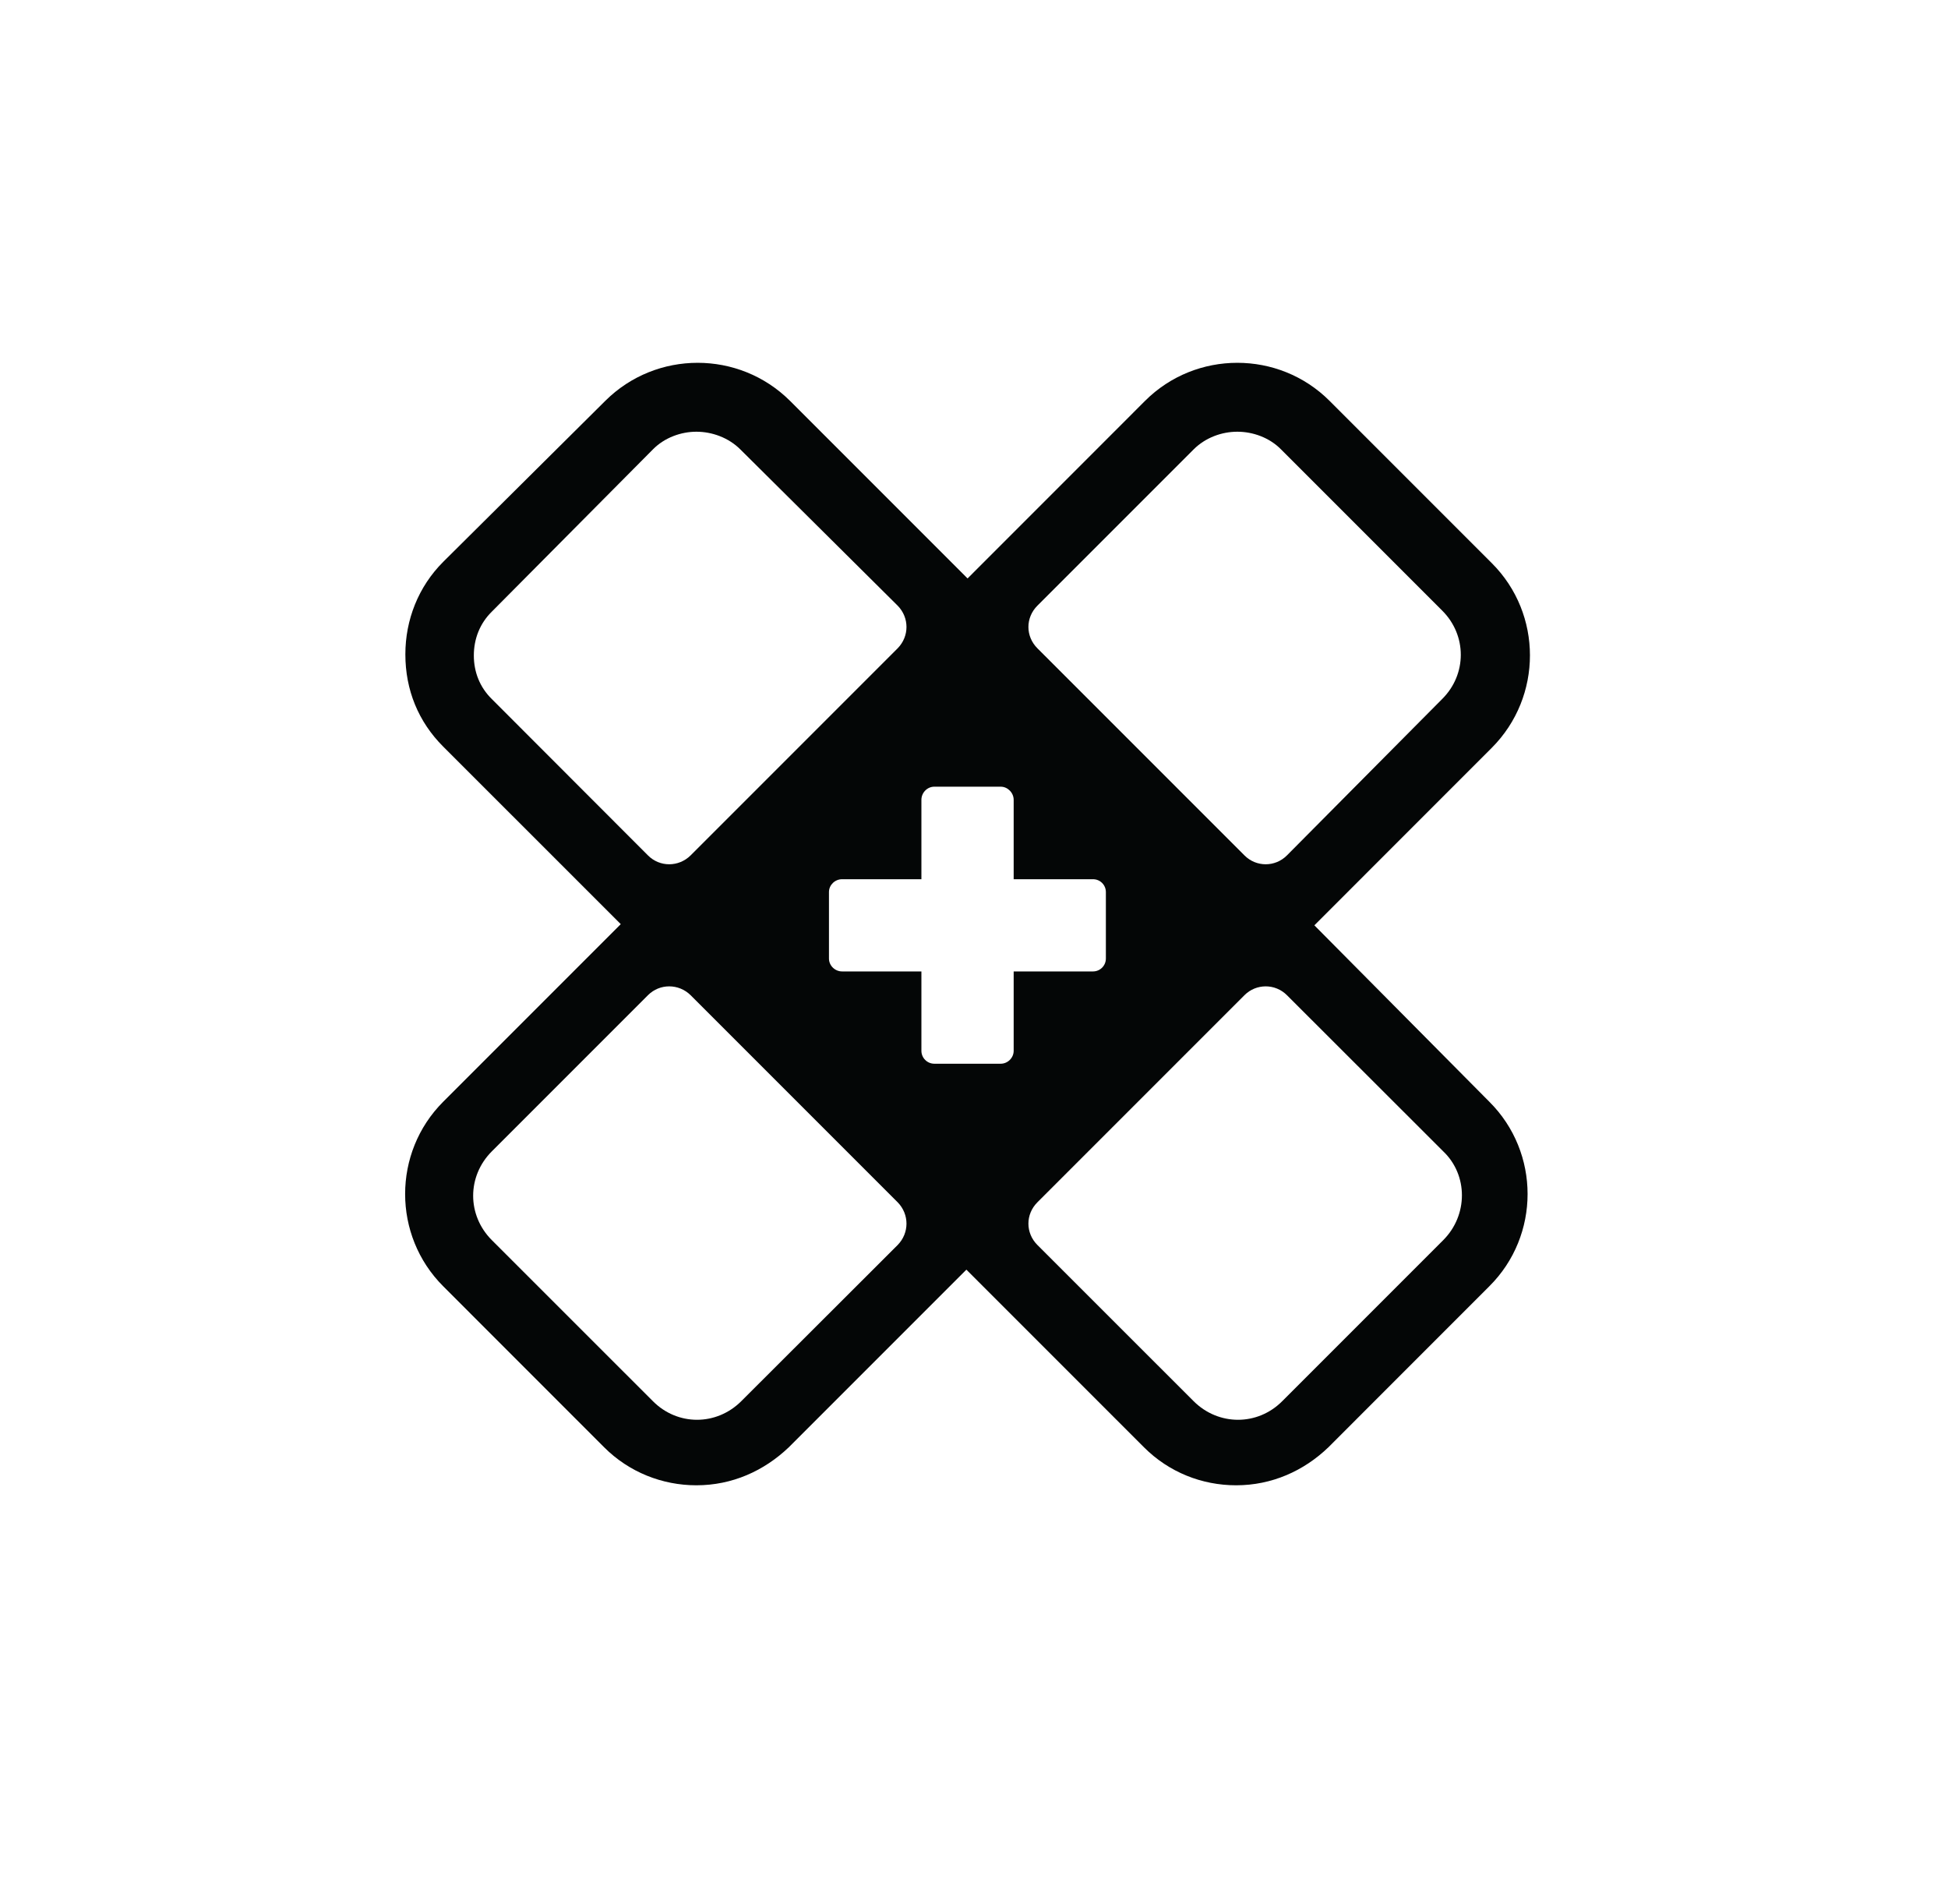 <svg xmlns="http://www.w3.org/2000/svg" xmlns:xlink="http://www.w3.org/1999/xlink" width="44" zoomAndPan="magnify" viewBox="0 0 33 32.25" height="43" preserveAspectRatio="xMidYMid meet" version="1.0"><defs><clipPath id="879baf36ba"><path d="M 6.863 6.141 L 25.918 6.141 L 25.918 25.156 L 6.863 25.156 Z M 6.863 6.141 " clip-rule="nonzero"/></clipPath></defs><g clip-path="url(#879baf36ba)"><path fill="#040606" d="M 24.449 21.004 L 21.723 23.73 C 21.305 24.152 20.641 24.152 20.219 23.73 L 17.574 21.086 C 17.371 20.883 17.371 20.566 17.574 20.363 L 21.082 16.855 C 21.281 16.656 21.602 16.656 21.801 16.855 L 24.449 19.5 C 24.871 19.902 24.871 20.582 24.449 21.004 Z M 17.172 17.797 C 17.172 17.918 17.07 18.016 16.953 18.016 L 15.828 18.016 C 15.707 18.016 15.609 17.918 15.609 17.797 L 15.609 16.453 L 14.266 16.453 C 14.145 16.453 14.043 16.355 14.043 16.234 L 14.043 15.109 C 14.043 14.988 14.145 14.891 14.266 14.891 L 15.609 14.891 L 15.609 13.547 C 15.609 13.426 15.707 13.324 15.828 13.324 L 16.953 13.324 C 17.07 13.324 17.172 13.426 17.172 13.547 L 17.172 14.891 L 18.516 14.891 C 18.637 14.891 18.734 14.988 18.734 15.109 L 18.734 16.234 C 18.734 16.355 18.637 16.453 18.516 16.453 L 17.172 16.453 Z M 15.207 21.086 L 12.559 23.73 C 12.137 24.152 11.477 24.152 11.059 23.73 L 8.332 21.004 C 7.91 20.582 7.91 19.922 8.332 19.5 L 10.977 16.855 C 11.176 16.656 11.496 16.656 11.699 16.855 L 15.207 20.363 C 15.406 20.566 15.406 20.883 15.207 21.086 Z M 8.332 11.84 C 8.129 11.641 8.027 11.383 8.027 11.102 C 8.027 10.82 8.129 10.559 8.332 10.359 L 11.059 7.613 C 11.258 7.41 11.539 7.312 11.797 7.312 C 12.059 7.312 12.34 7.41 12.543 7.613 L 15.207 10.258 C 15.406 10.461 15.406 10.777 15.207 10.98 L 11.699 14.488 C 11.496 14.688 11.176 14.688 10.977 14.488 Z M 17.574 10.258 L 20.219 7.613 C 20.422 7.41 20.699 7.312 20.961 7.312 C 21.223 7.312 21.504 7.41 21.703 7.613 L 24.43 10.34 C 24.852 10.758 24.852 11.422 24.43 11.84 L 21.801 14.488 C 21.602 14.688 21.281 14.688 21.082 14.488 L 17.574 10.98 C 17.371 10.777 17.371 10.461 17.574 10.258 Z M 22.266 15.672 L 25.273 12.664 C 26.133 11.801 26.133 10.398 25.273 9.539 L 22.523 6.789 C 21.664 5.93 20.258 5.93 19.398 6.789 L 16.391 9.797 L 13.383 6.789 C 12.52 5.93 11.117 5.93 10.254 6.789 L 7.508 9.516 C 7.086 9.938 6.867 10.5 6.867 11.082 C 6.867 11.684 7.086 12.223 7.508 12.645 L 10.516 15.652 L 7.508 18.66 C 6.648 19.52 6.648 20.926 7.508 21.785 L 10.234 24.512 C 10.656 24.934 11.219 25.156 11.797 25.156 C 12.402 25.156 12.941 24.914 13.363 24.512 L 16.371 21.504 L 19.379 24.512 C 19.801 24.934 20.359 25.156 20.941 25.156 C 21.543 25.156 22.086 24.914 22.504 24.512 L 25.23 21.785 C 26.094 20.926 26.094 19.52 25.23 18.66 L 22.266 15.672 " fill-opacity="1" fill-rule="nonzero"/></g></svg>